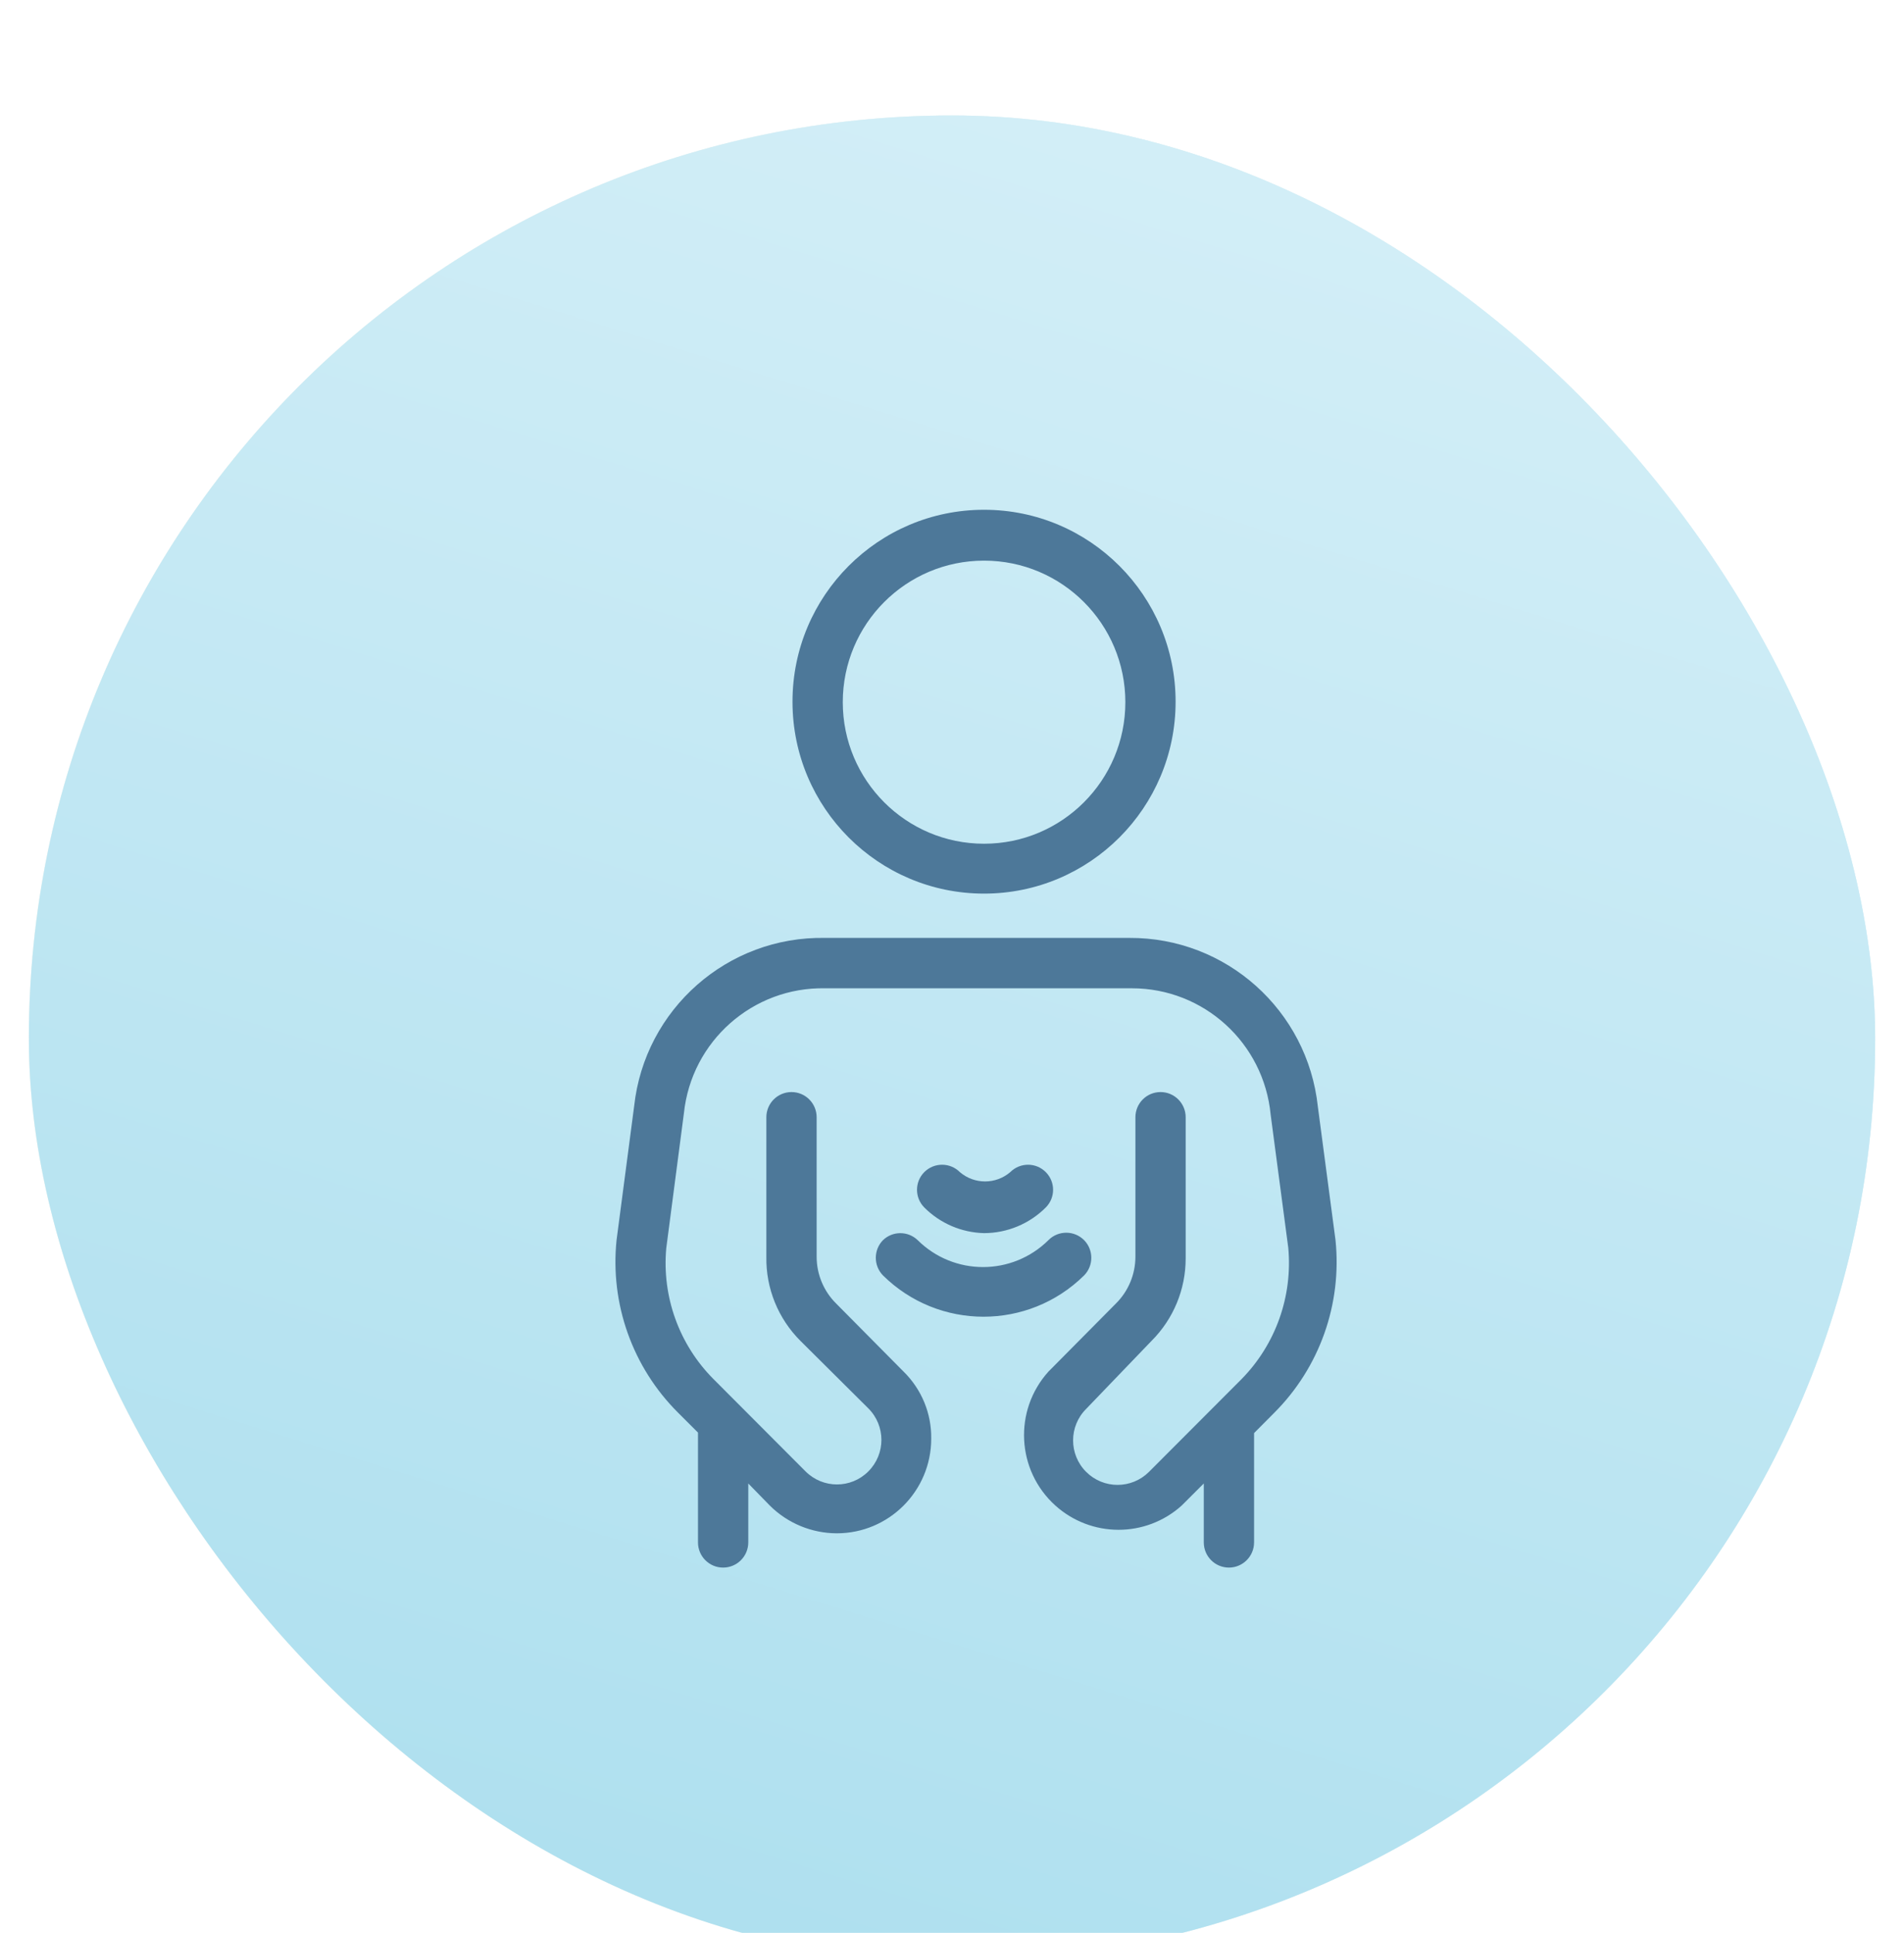 <svg width="66" height="67" viewBox="0 0 66 67" fill="none" xmlns="http://www.w3.org/2000/svg">
<g filter="url(#filter0_ddd_12514_29889)">
<rect x="1" y="0.003" width="64" height="64" rx="32" fill="#EDF8FC"/>
<rect x="1" y="0.003" width="64" height="64" rx="32" fill="url(#paint0_linear_12514_29889)"/>
<rect x="1" y="0.003" width="64" height="64" rx="32" fill="url(#paint1_linear_12514_29889)"/>
<path fill-rule="evenodd" clip-rule="evenodd" d="M39.009 20.34C39.009 17.63 36.816 15.433 34.111 15.433C31.406 15.433 29.214 17.63 29.214 20.34C29.214 23.049 31.406 25.246 34.111 25.246C36.816 25.246 39.009 23.049 39.009 20.34ZM40.751 20.322C40.751 23.996 37.778 26.975 34.111 26.975C30.45 26.975 27.48 24.008 27.471 20.34V20.322C27.471 16.649 30.444 13.67 34.111 13.67C37.778 13.67 40.751 16.649 40.751 20.322ZM45.682 34.361L46.294 38.987C46.522 41.203 45.742 43.403 44.166 44.976L43.471 45.675V49.464C43.471 49.946 43.078 50.337 42.599 50.337C42.118 50.337 41.728 49.946 41.728 49.464V47.421L40.959 48.189C39.713 49.31 37.822 49.305 36.578 48.182C35.234 46.965 35.129 44.891 36.342 43.545L38.678 41.188C39.112 40.76 39.356 40.175 39.358 39.564V34.727C39.358 34.245 39.746 33.854 40.229 33.854C40.71 33.854 41.1 34.245 41.1 34.727V39.616C41.102 40.692 40.675 41.722 39.915 42.48L37.65 44.837C37.047 45.439 37.047 46.417 37.65 47.019C38.251 47.621 39.225 47.621 39.828 47.019L43.035 43.806C44.22 42.602 44.812 40.933 44.656 39.249L44.046 34.64C43.81 32.154 41.728 30.256 39.234 30.257H28.604C26.096 30.207 23.968 32.089 23.707 34.587L23.095 39.267C22.944 40.94 23.536 42.595 24.718 43.789L27.923 47.002C28.526 47.606 29.5 47.606 30.101 47.002C30.704 46.399 30.704 45.423 30.101 44.819L27.748 42.48C26.975 41.711 26.546 40.657 26.565 39.564V34.727C26.565 34.245 26.954 33.854 27.437 33.854C27.918 33.854 28.308 34.245 28.308 34.727V39.564C28.308 40.175 28.554 40.76 28.988 41.188L31.323 43.545C31.945 44.156 32.292 44.994 32.28 45.867C32.28 47.681 30.814 49.149 29.005 49.149C28.137 49.146 27.304 48.802 26.687 48.189L25.938 47.421V49.464C25.938 49.946 25.547 50.337 25.066 50.337C24.584 50.337 24.195 49.946 24.195 49.464V45.657L23.496 44.959C21.926 43.391 21.145 41.198 21.372 38.987L21.982 34.343C22.349 30.975 25.223 28.445 28.604 28.511H39.147C42.502 28.492 45.325 31.02 45.682 34.361ZM30.608 38.987C30.276 39.326 30.276 39.871 30.608 40.21C32.54 42.118 35.646 42.118 37.579 40.21C37.912 39.871 37.912 39.326 37.579 38.987C37.239 38.645 36.688 38.644 36.347 38.982L36.343 38.987C35.085 40.231 33.067 40.231 31.81 38.987C31.474 38.664 30.944 38.664 30.608 38.987ZM36.253 37.852C35.685 38.422 34.915 38.742 34.111 38.744C33.331 38.724 32.588 38.407 32.037 37.852C31.704 37.513 31.704 36.97 32.037 36.631L32.042 36.626C32.384 36.287 32.935 36.289 33.275 36.631C33.777 37.059 34.516 37.059 35.017 36.631L35.023 36.626C35.364 36.287 35.915 36.289 36.253 36.631C36.588 36.97 36.588 37.513 36.253 37.852Z" fill="#4D7899"/>
</g>
<defs>
<filter id="filter0_ddd_12514_29889" x="0" y="0.003" width="66" height="67" filterUnits="userSpaceOnUse" color-interpolation-filters="sRGB">
<feFlood flood-opacity="0" result="BackgroundImageFix"/>
<feColorMatrix in="SourceAlpha" type="matrix" values="0 0 0 0 0 0 0 0 0 0 0 0 0 0 0 0 0 0 127 0" result="hardAlpha"/>
<feOffset dy="1"/>
<feGaussianBlur stdDeviation="0.5"/>
<feColorMatrix type="matrix" values="0 0 0 0 0.302 0 0 0 0 0.471 0 0 0 0 0.6 0 0 0 0.2 0"/>
<feBlend mode="normal" in2="BackgroundImageFix" result="effect1_dropShadow_12514_29889"/>
<feColorMatrix in="SourceAlpha" type="matrix" values="0 0 0 0 0 0 0 0 0 0 0 0 0 0 0 0 0 0 127 0" result="hardAlpha"/>
<feOffset dy="1"/>
<feGaussianBlur stdDeviation="0.5"/>
<feColorMatrix type="matrix" values="0 0 0 0 0.302 0 0 0 0 0.471 0 0 0 0 0.6 0 0 0 0.16 0"/>
<feBlend mode="normal" in2="effect1_dropShadow_12514_29889" result="effect2_dropShadow_12514_29889"/>
<feColorMatrix in="SourceAlpha" type="matrix" values="0 0 0 0 0 0 0 0 0 0 0 0 0 0 0 0 0 0 127 0" result="hardAlpha"/>
<feOffset dy="2"/>
<feGaussianBlur stdDeviation="0.5"/>
<feColorMatrix type="matrix" values="0 0 0 0 0.302 0 0 0 0 0.471 0 0 0 0 0.6 0 0 0 0.1 0"/>
<feBlend mode="normal" in2="effect2_dropShadow_12514_29889" result="effect3_dropShadow_12514_29889"/>
<feBlend mode="normal" in="SourceGraphic" in2="effect3_dropShadow_12514_29889" result="shape"/>
</filter>
<linearGradient id="paint0_linear_12514_29889" x1="1" y1="64.002" x2="69.206" y2="59.151" gradientUnits="userSpaceOnUse">
<stop stop-color="#FEF8EA"/>
<stop offset="1" stop-color="#D7F0F8"/>
</linearGradient>
<linearGradient id="paint1_linear_12514_29889" x1="1" y1="64" x2="24.731" y2="-12.493" gradientUnits="userSpaceOnUse">
<stop stop-color="#AADEEE"/>
<stop offset="1" stop-color="#D7F0F8"/>
</linearGradient>
</defs>
</svg>
